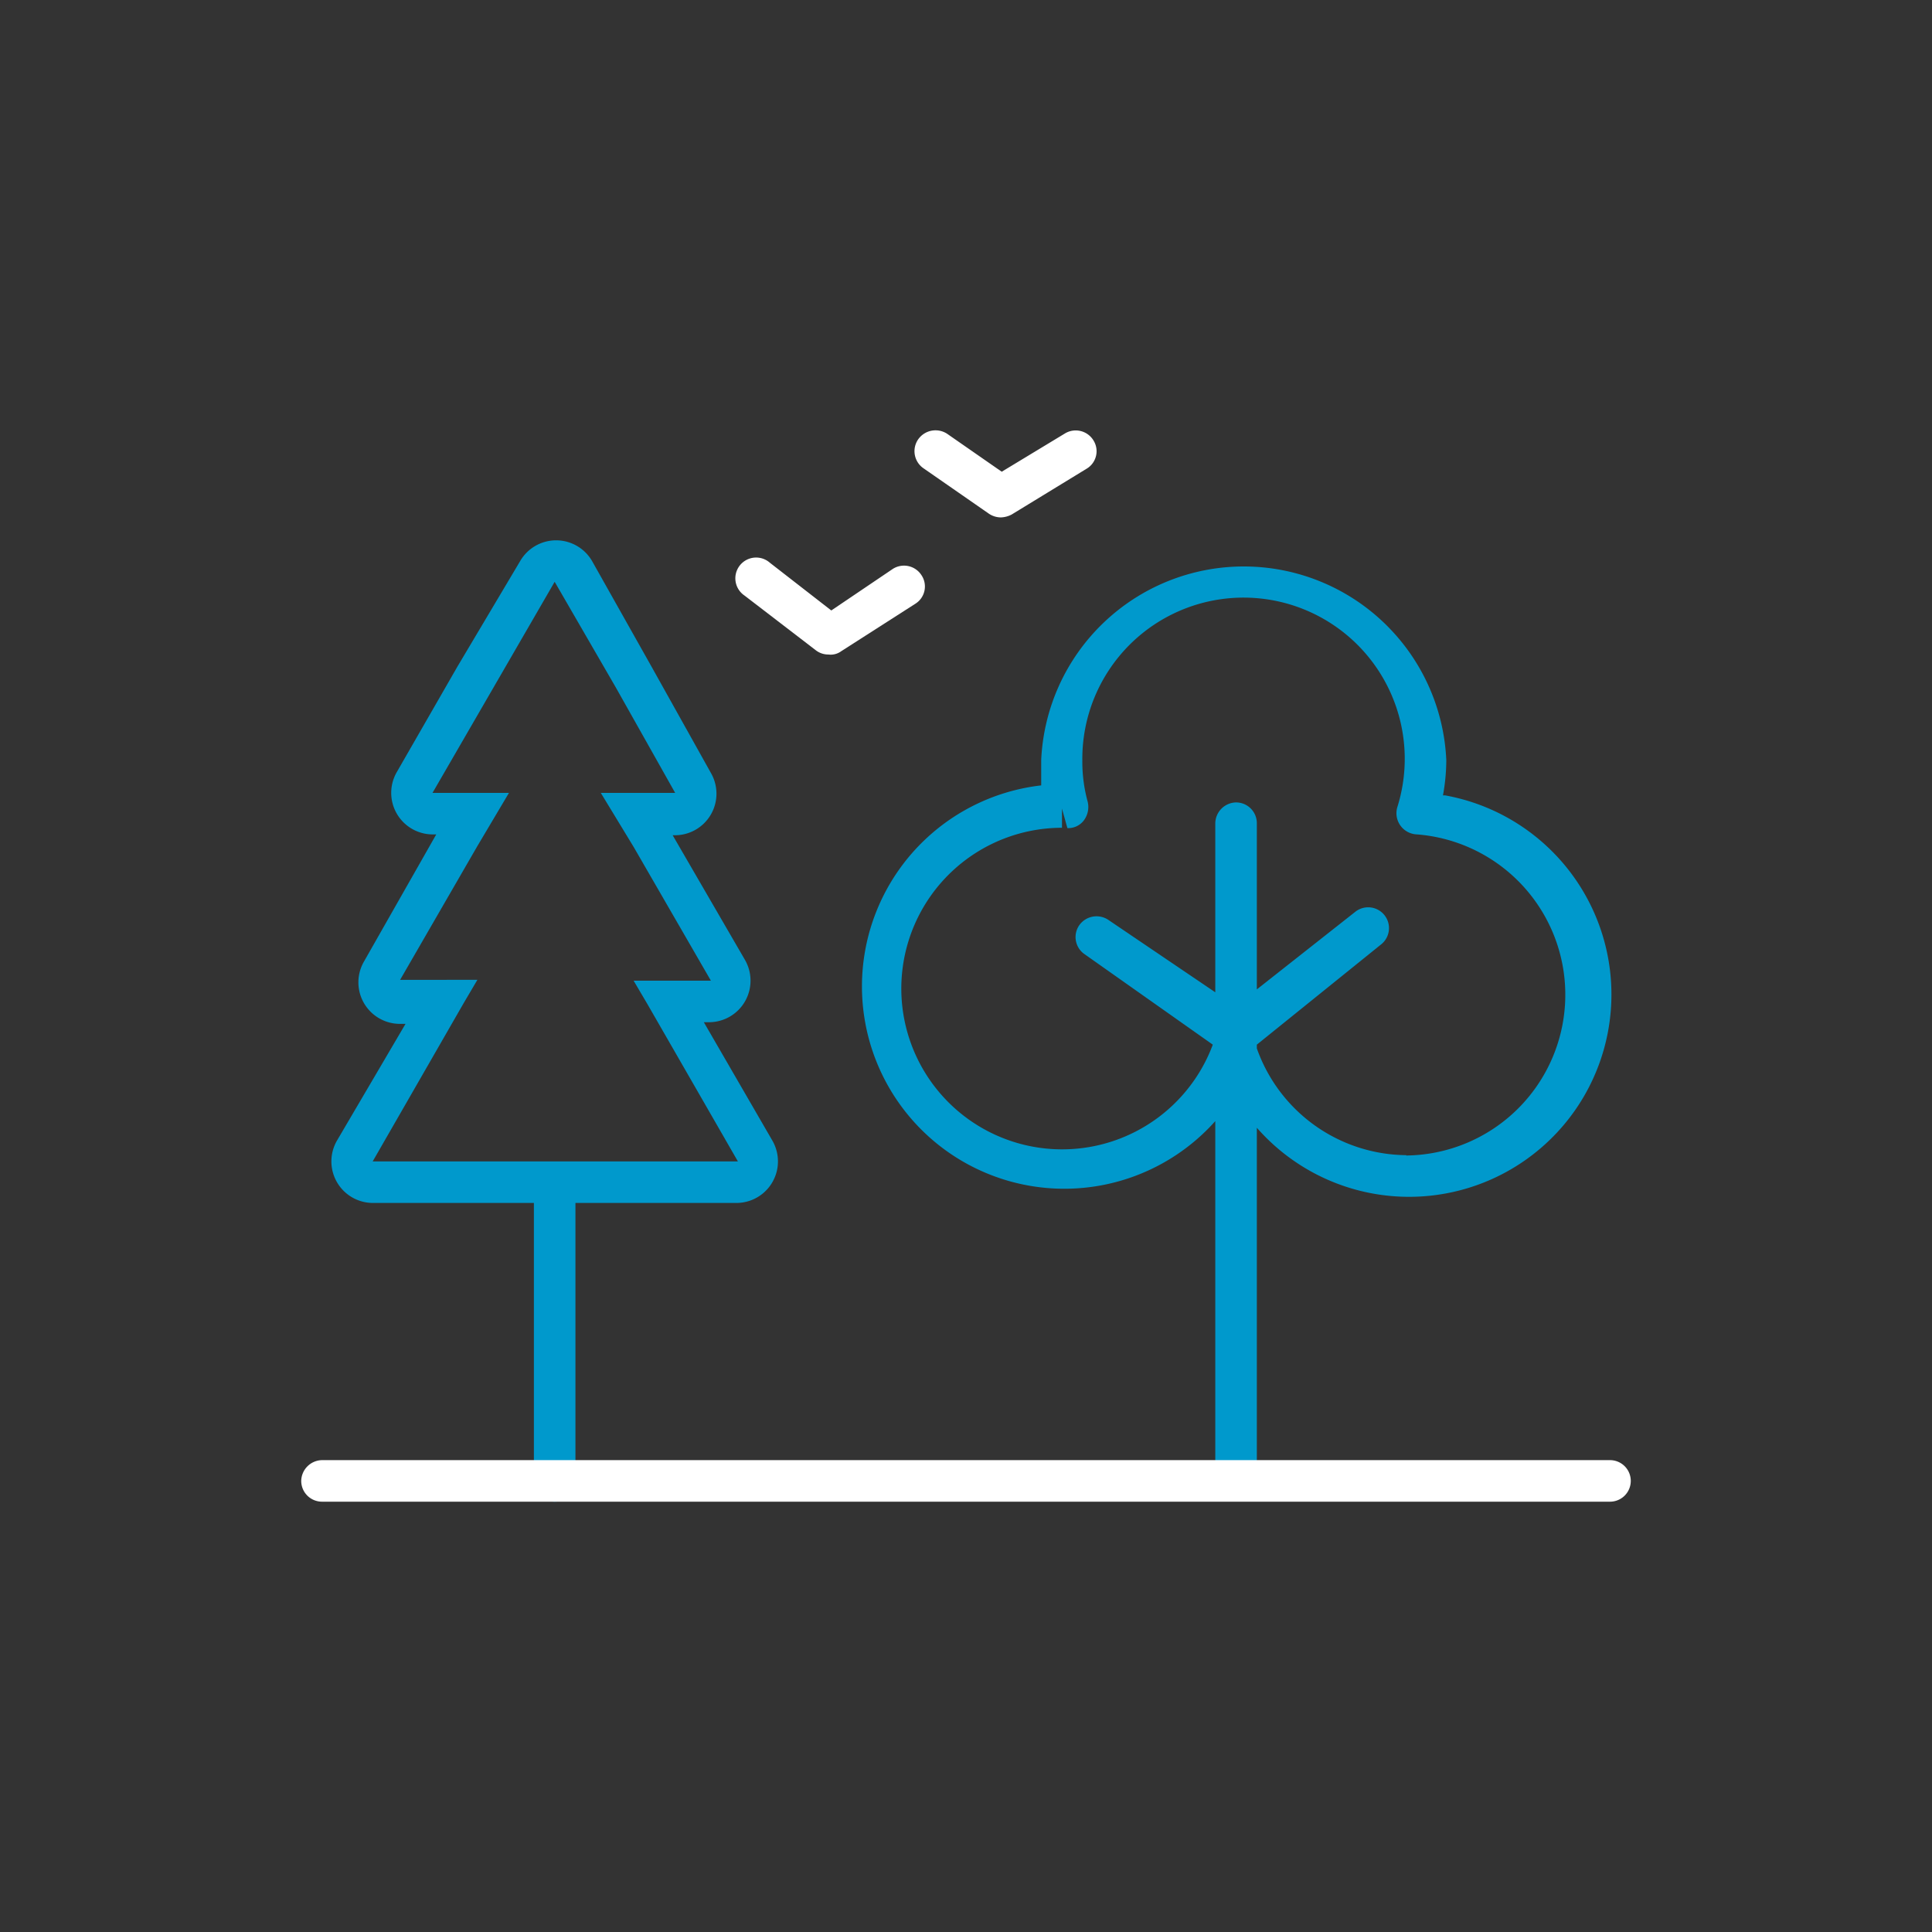 <svg xmlns="http://www.w3.org/2000/svg" xmlns:xlink="http://www.w3.org/1999/xlink" width="93" height="93" viewBox="0 0 93 93">
  <rect x="0" y="0" width="93" height="93" fill="#333333" stroke="none"/>
  <defs>
    <clipPath id="clip-path">
      <rect id="Rectangle_419" data-name="Rectangle 419" width="64" height="64" transform="translate(1573 920)" fill="#fff" stroke="#707070" stroke-width="1"/>
    </clipPath>
    <clipPath id="clip-icon-nature-inverted">
      <rect width="93" height="93"/>
    </clipPath>
  </defs>
  <g id="icon-nature-inverted" clip-path="url(#clip-icon-nature-inverted)">
    <g id="outside" transform="translate(14.5 14.5)">
      <g id="Mask_Group_246" data-name="Mask Group 246" transform="translate(-1573 -920)" clip-path="url(#clip-path)">
        <g id="outside-2" data-name="outside" transform="translate(1573 926.214)">
          <path id="Path_605" data-name="Path 605" d="M3.8,26.035a1,1,0,0,1-1-1V11.655a1,1,0,0,1,1-1,1.02,1.02,0,0,1,1,1v13.32a1,1,0,0,1-1,1.06Z" transform="translate(8.4 25.537)" fill="#09c"/>
          <path id="Path_606" data-name="Path 606" d="M18.291,26.13h.26a2,2,0,0,0,1.72-3l-3.48-6h.12a2,2,0,0,0,1.72-3l-2.86-5.12-2.86-5.08a2,2,0,0,0-3.46,0L6.431,9.01l-2.92,5.08a2,2,0,0,0,1.72,3h.18l-3.48,6.12a2,2,0,0,0,1.74,3h.26l-3.3,5.62a2,2,0,0,0,1.72,3h17.5a2,2,0,0,0,1.74-3Zm-7.18,6.7H2.351l4.38-7.62.66-1.12H3.671l3.72-6.44,1.52-2.56H5.231l2.94-5.08,2.94-5.08,2.94,5.08,2.86,5.08h-3.58l1.58,2.6,3.72,6.44h-3.72l.66,1.12,4.36,7.58Z" transform="translate(1.089 2.362)" fill="#09c"/>
          <path id="Path_607" data-name="Path 607" d="M34.717,14.264a9.6,9.6,0,0,0,.16-1.7,9.76,9.76,0,0,0-19.5,0c0,.4,0,.82,0,1.22a9.74,9.74,0,1,0,8.38,16.16V47.2a1,1,0,0,0,2,0V30.264a9.74,9.74,0,1,0,9.06-16Zm-1.76,17.32a7.7,7.7,0,0,1-7.2-5.14v-.18l6-4.84a1,1,0,1,0-1.28-1.54l-4.72,3.72v-8a1,1,0,0,0-1-1,1.02,1.02,0,0,0-1,1v8.14l-5.14-3.48a1.02,1.02,0,0,0-1.4.24,1,1,0,0,0,.24,1.4l6.18,4.36a7.74,7.74,0,1,1-7.26-10.44V14.9h0l.26.94a.94.94,0,0,0,.8-.38,1.08,1.08,0,0,0,.18-.88,7.3,7.3,0,0,1-.26-2,7.76,7.76,0,1,1,15.16,2.26,1.02,1.02,0,0,0,.9,1.3,7.74,7.74,0,0,1-.48,15.46Z" transform="translate(20.243 3.308)" fill="#09c"/>
          <path id="Path_608" data-name="Path 608" d="M9.1,7.606a.98.98,0,0,0,.6.2.86.86,0,0,0,.62-.16l3.56-2.28a.98.98,0,0,0,.3-1.38,1,1,0,0,0-1.38-.3l-2.96,2-2.96-2.3a1,1,0,1,0-1.22,1.58Z" transform="translate(15.676 2.986)" fill="#fff"/>
          <path id="Path_609" data-name="Path 609" d="M10.96,5.619a1.04,1.04,0,0,0,.58.18,1.18,1.18,0,0,0,.52-.14l3.6-2.2A.98.98,0,0,0,16,2.1a1,1,0,0,0-1.38-.34L11.58,3.6,8.96,1.779a1.02,1.02,0,0,0-1.4.26,1,1,0,0,0,.26,1.4Z" transform="translate(22.14 -1.607)" fill="#fff"/>
          <path id="Path_610" data-name="Path 610" d="M63,14H1a1.02,1.02,0,0,0-1,1,1,1,0,0,0,1,1H63a1,1,0,0,0,0-2Z" transform="translate(0 35.572)" fill="#fff"/>
        </g>
      </g>
    </g>
  </g>
</svg>
